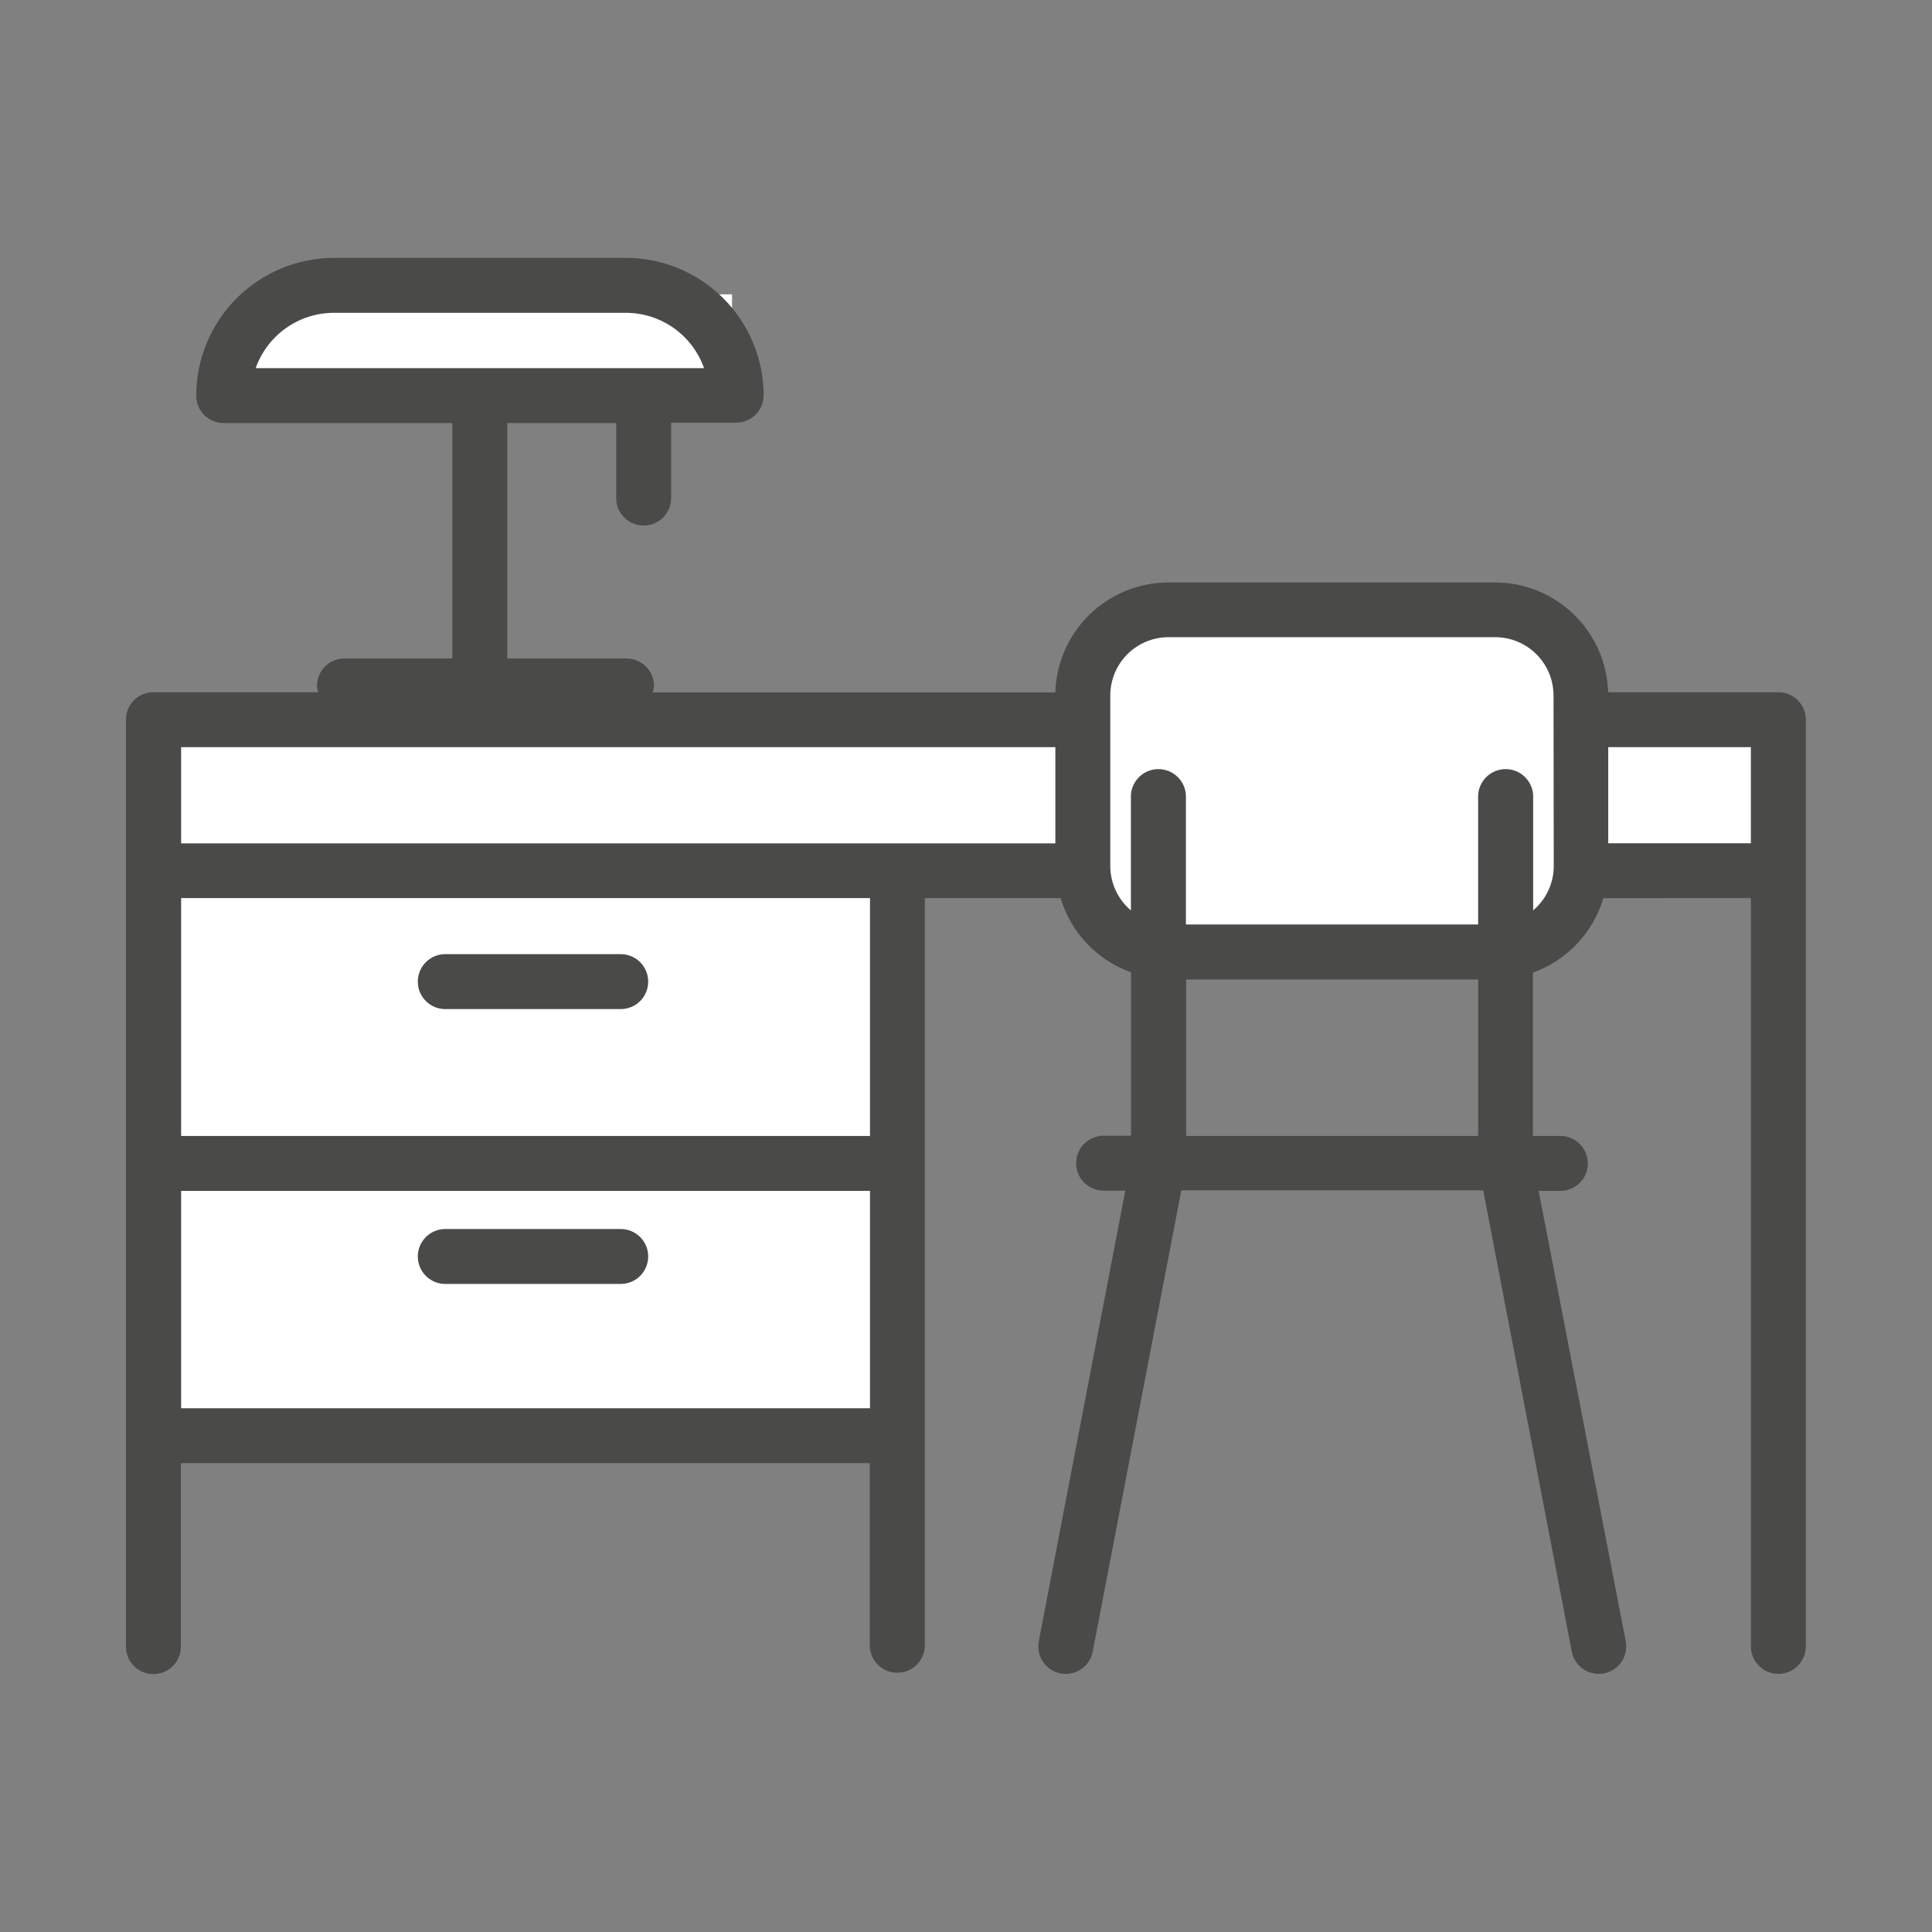 <svg width="256" height="256" viewBox="0 0 256 256" fill="none" xmlns="http://www.w3.org/2000/svg">
<rect x="0" y="0" width="256" height="256" fill="#808080" stroke="none"/>
<rect x="23" y="116" width="93" height="73" fill="white"/>
<rect x="23" y="98" width="212" height="18" fill="white"/>
<rect x="144" y="83" width="64" height="40" fill="white"/>
<rect x="33" y="39" width="64" height="13" fill="white"/>
<path d="M235.67 91.72H213.09C212.97 87.822 211.337 84.124 208.537 81.409C205.737 78.695 201.99 77.178 198.09 77.18H154.84C150.935 77.178 147.184 78.7 144.383 81.42C141.582 84.141 139.952 87.847 139.84 91.75H86.49C86.582 91.482 86.639 91.203 86.66 90.92C86.664 90.438 86.572 89.96 86.39 89.513C86.207 89.067 85.938 88.661 85.597 88.32C85.257 87.978 84.852 87.708 84.406 87.524C83.96 87.341 83.482 87.247 83 87.25H67.22V56.06H81.65V66C81.65 66.965 82.033 67.891 82.716 68.574C83.399 69.257 84.325 69.64 85.29 69.64C86.255 69.64 87.181 69.257 87.864 68.574C88.546 67.891 88.93 66.965 88.93 66V56H97.55C98.028 56.001 98.502 55.908 98.945 55.726C99.387 55.543 99.788 55.275 100.127 54.937C100.465 54.599 100.733 54.197 100.916 53.755C101.098 53.312 101.191 52.838 101.19 52.36C101.169 47.532 99.237 42.908 95.818 39.5C92.398 36.091 87.768 34.175 82.94 34.17H44.23C39.396 34.183 34.763 36.111 31.347 39.531C27.93 42.951 26.008 47.586 26 52.42C25.999 52.898 26.092 53.372 26.274 53.815C26.457 54.257 26.725 54.658 27.063 54.997C27.401 55.335 27.803 55.603 28.245 55.786C28.688 55.968 29.162 56.061 29.64 56.06H59.94V87.25H45.68C45.199 87.245 44.721 87.335 44.275 87.516C43.828 87.696 43.422 87.963 43.08 88.302C42.738 88.64 42.466 89.043 42.281 89.488C42.095 89.932 42 90.409 42 90.89C42.021 91.173 42.078 91.452 42.17 91.72H20.33C19.365 91.72 18.439 92.103 17.756 92.786C17.073 93.469 16.69 94.395 16.69 95.36V218.19C16.69 219.155 17.073 220.081 17.756 220.764C18.439 221.446 19.365 221.83 20.33 221.83C21.295 221.83 22.221 221.446 22.904 220.764C23.586 220.081 23.97 219.155 23.97 218.19V193.88H115.25V218.19C115.299 219.124 115.704 220.003 116.382 220.647C117.061 221.29 117.96 221.649 118.895 221.649C119.83 221.649 120.729 221.29 121.407 220.647C122.086 220.003 122.491 219.124 122.54 218.19V119H140.54C141.213 121.258 142.409 123.325 144.03 125.034C145.65 126.744 147.651 128.048 149.87 128.84V150.49H146.23C145.265 150.49 144.339 150.873 143.656 151.556C142.973 152.239 142.59 153.165 142.59 154.13C142.59 155.095 142.973 156.021 143.656 156.704C144.339 157.386 145.265 157.77 146.23 157.77H149.11L137.64 217.48C137.461 218.429 137.666 219.411 138.21 220.209C138.753 221.008 139.591 221.558 140.54 221.74C140.768 221.78 140.999 221.8 141.23 221.8C142.082 221.797 142.906 221.495 143.558 220.947C144.211 220.399 144.65 219.639 144.8 218.8L156.53 157.72H196.53L208.26 218.8C208.41 219.639 208.849 220.399 209.501 220.947C210.154 221.495 210.978 221.797 211.83 221.8C212.061 221.8 212.292 221.78 212.52 221.74C213.469 221.558 214.307 221.008 214.85 220.209C215.394 219.411 215.599 218.429 215.42 217.48L203.88 157.8H206.76C207.725 157.8 208.651 157.416 209.334 156.734C210.016 156.051 210.4 155.125 210.4 154.16C210.4 153.195 210.016 152.269 209.334 151.586C208.651 150.903 207.725 150.52 206.76 150.52H203.12V128.87C205.341 128.076 207.343 126.769 208.964 125.056C210.585 123.343 211.779 121.271 212.45 119.01L232 119V218.16C232 219.125 232.383 220.051 233.066 220.734C233.749 221.416 234.675 221.8 235.64 221.8C236.605 221.8 237.531 221.416 238.214 220.734C238.896 220.051 239.28 219.125 239.28 218.16V95.36C239.28 94.4 238.901 93.478 238.224 92.797C237.548 92.115 236.63 91.728 235.67 91.72V91.72ZM44.23 41.45H82.94C85.211 41.454 87.425 42.161 89.278 43.473C91.131 44.786 92.532 46.639 93.29 48.78H33.88C34.638 46.639 36.039 44.786 37.892 43.473C39.745 42.161 41.959 41.454 44.23 41.45ZM232 111.74H213.1V99H232V111.74ZM24 99H139.84V111.75H24V99ZM24 157.8H115.28V186.6H24V157.8ZM115.28 150.52H24V119H115.28V150.52ZM157.17 150.52V129.79H195.86V150.52H157.17ZM205.88 114.79C205.874 115.903 205.627 117.001 205.156 118.009C204.684 119.018 204 119.912 203.15 120.63V105.37C203.101 104.436 202.696 103.557 202.017 102.913C201.339 102.27 200.44 101.911 199.505 101.911C198.57 101.911 197.671 102.27 196.992 102.913C196.314 103.557 195.909 104.436 195.86 105.37V122.5H157.14V105.37C157.091 104.436 156.686 103.557 156.007 102.913C155.329 102.27 154.43 101.911 153.495 101.911C152.56 101.911 151.661 102.27 150.982 102.913C150.304 103.557 149.899 104.436 149.85 105.37V120.63C149 119.912 148.316 119.018 147.844 118.009C147.373 117.001 147.126 115.903 147.12 114.79V92.15C147.12 90.103 147.933 88.139 149.381 86.691C150.829 85.243 152.792 84.43 154.84 84.43H198.13C200.177 84.433 202.139 85.247 203.586 86.694C205.033 88.141 205.847 90.103 205.85 92.15L205.88 114.79Z" fill="#4A4A48"/>
<path d="M59 133.71H82.25C83.215 133.71 84.141 133.326 84.824 132.644C85.506 131.961 85.89 131.035 85.89 130.07C85.89 129.105 85.506 128.179 84.824 127.496C84.141 126.813 83.215 126.43 82.25 126.43H59C58.035 126.43 57.109 126.813 56.426 127.496C55.743 128.179 55.36 129.105 55.36 130.07C55.36 131.035 55.743 131.961 56.426 132.644C57.109 133.326 58.035 133.71 59 133.71V133.71Z" fill="#4A4A48"/>
<path d="M82.25 162.85H59C58.035 162.85 57.109 163.234 56.426 163.916C55.743 164.599 55.36 165.525 55.36 166.49C55.36 167.455 55.743 168.381 56.426 169.064C57.109 169.747 58.035 170.13 59 170.13H82.25C83.215 170.13 84.141 169.747 84.824 169.064C85.506 168.381 85.89 167.455 85.89 166.49C85.89 165.525 85.506 164.599 84.824 163.916C84.141 163.234 83.215 162.85 82.25 162.85V162.85Z" fill="#4A4A48"/>
</svg>
